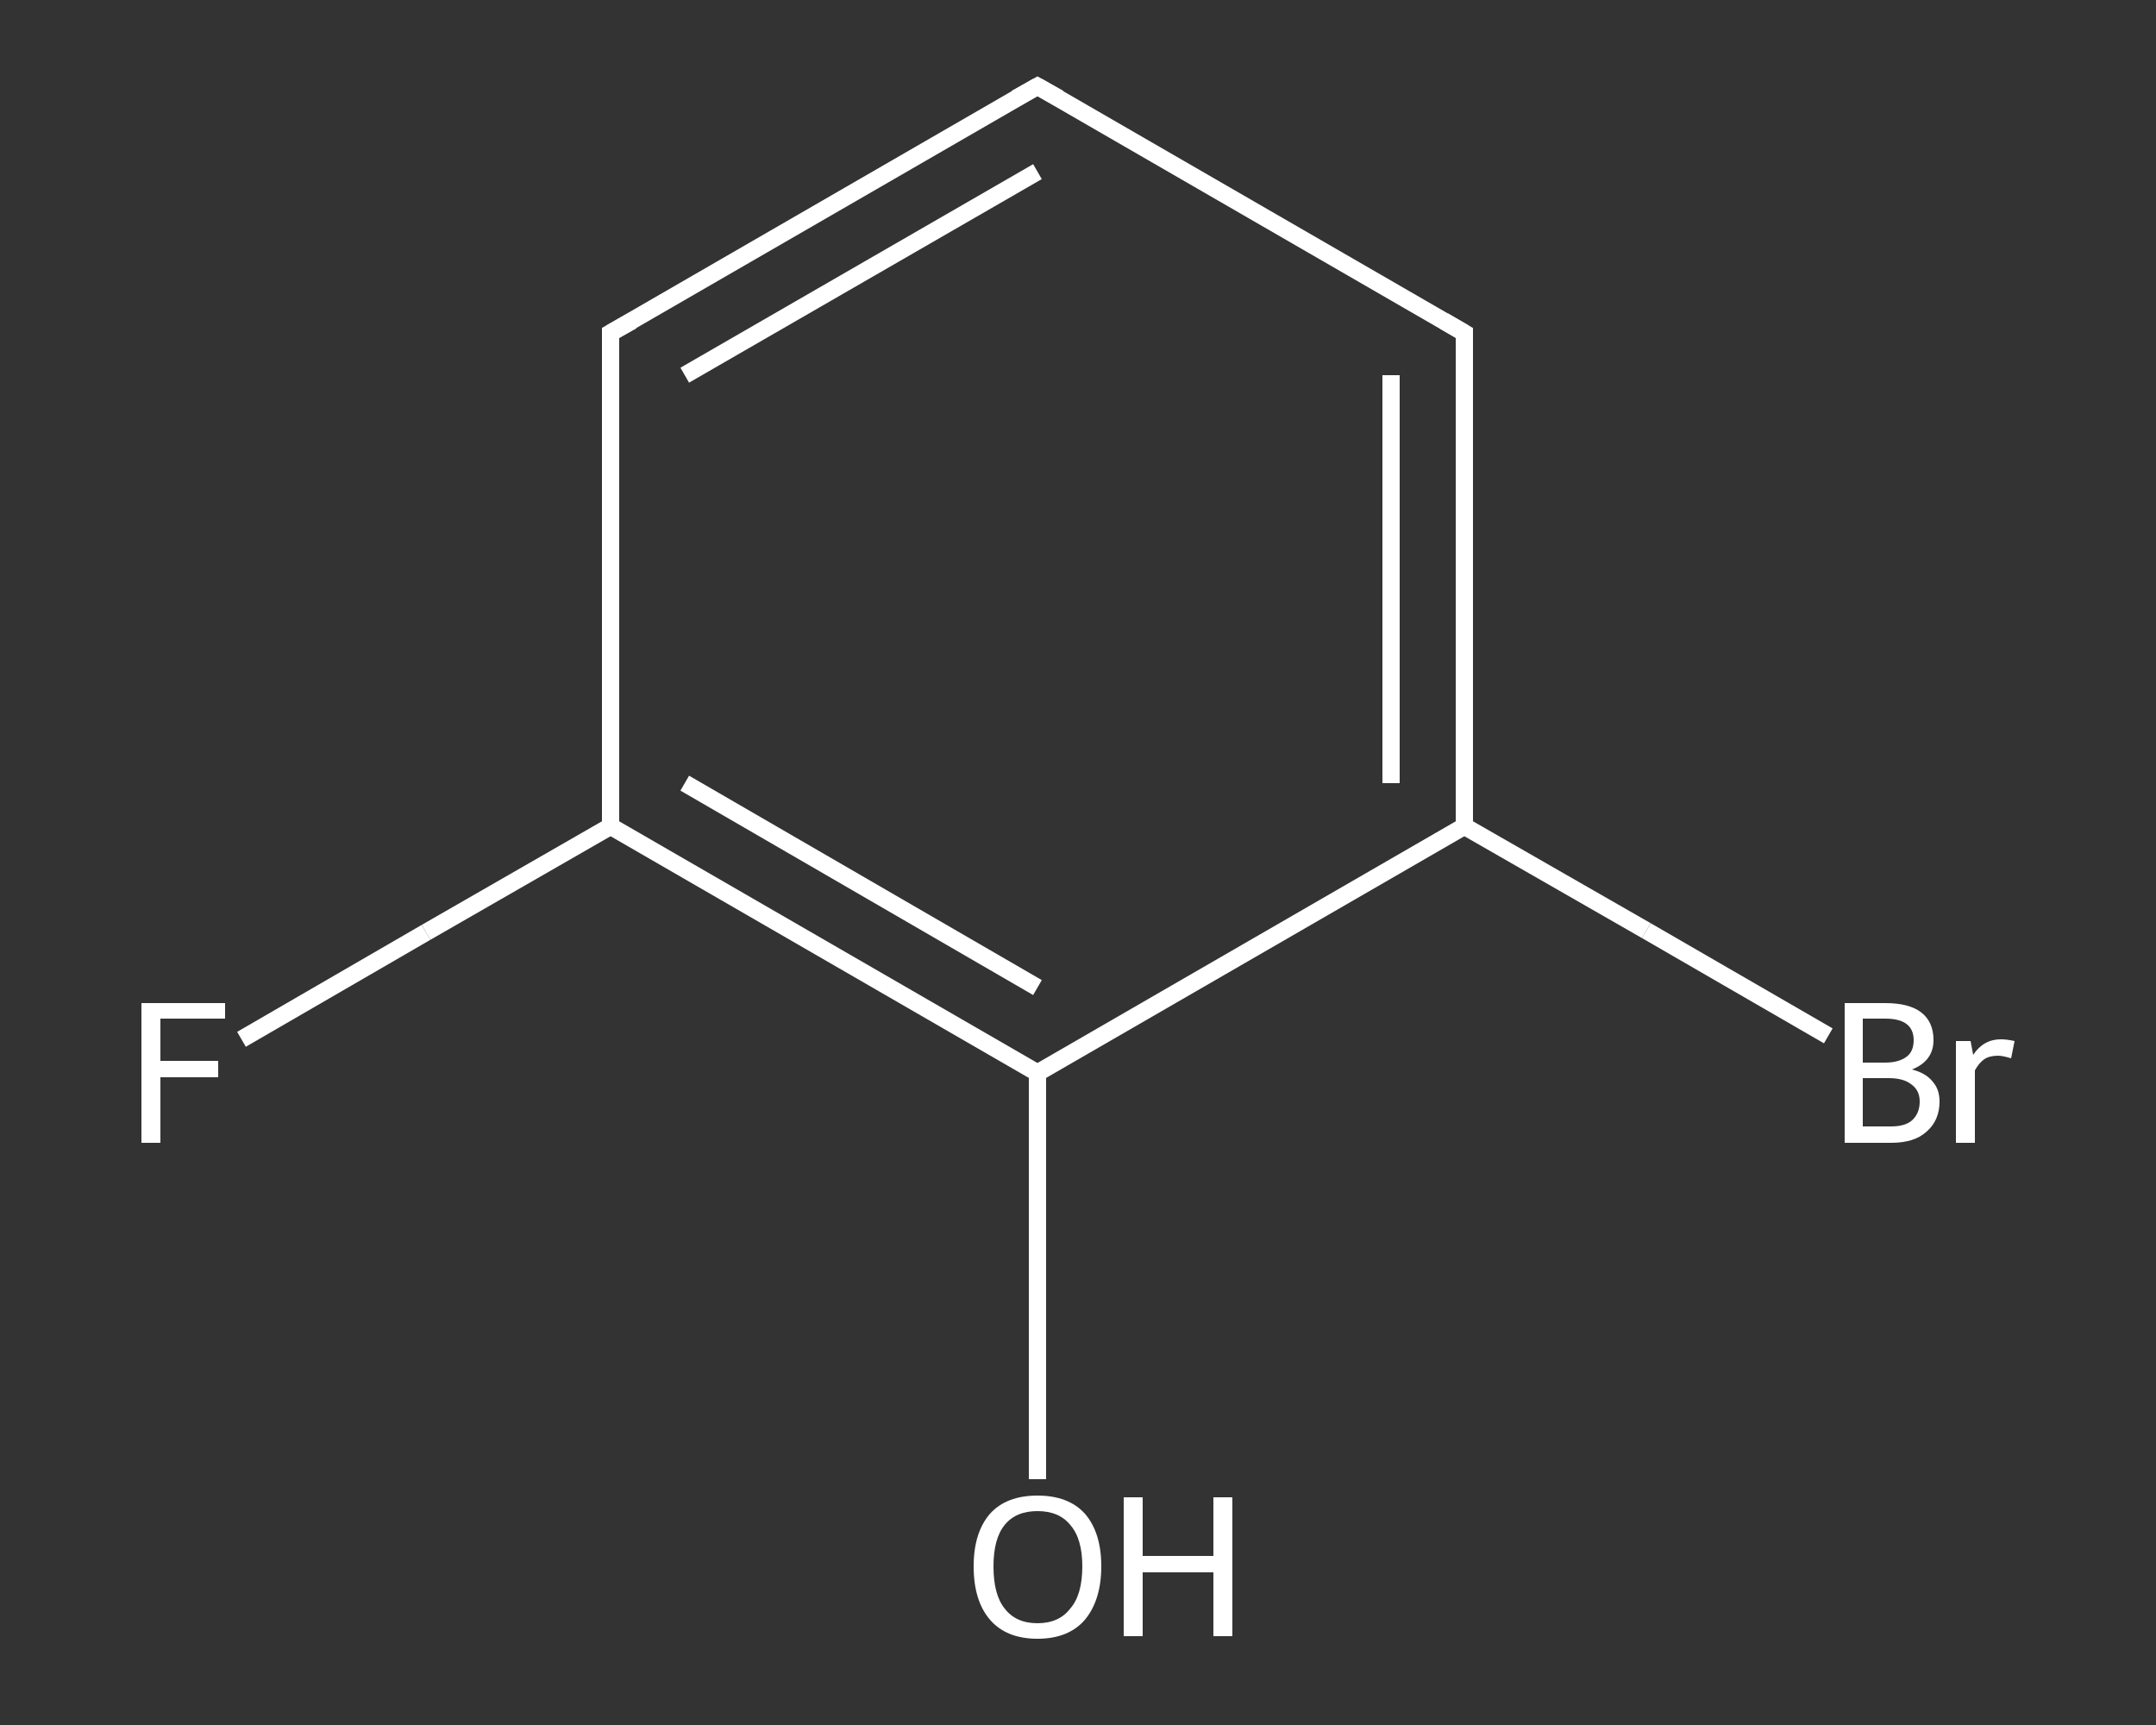 <?xml version='1.0' encoding='iso-8859-1'?>
<svg version='1.1' baseProfile='full'
              xmlns='http://www.w3.org/2000/svg'
                      xmlns:rdkit='http://www.rdkit.org/xml'
                      xmlns:xlink='http://www.w3.org/1999/xlink'
                  xml:space='preserve'
width='250px' height='200px' viewBox='0 0 250 200'>
<rect x="0" y="0" width="250" height="200" fill="#333333" stroke="none"/>
<!-- END OF HEADER -->
<rect style='opacity:1.0;fill:transparent;stroke:none' width='250.0' height='200.0' x='0.0' y='0.0'> </rect>
<path class='bond-0 atom-0 atom-1' d='M 120.3,171.5 L 120.3,147.9' style='fill:none;fill-rule:evenodd;stroke:#FFFFFF;stroke-width:2.0px;stroke-linecap:butt;stroke-linejoin:miter;stroke-opacity:1' />
<path class='bond-0 atom-0 atom-1' d='M 120.3,147.9 L 120.3,124.4' style='fill:none;fill-rule:evenodd;stroke:#FFFFFF;stroke-width:2.0px;stroke-linecap:butt;stroke-linejoin:miter;stroke-opacity:1' />
<path class='bond-1 atom-1 atom-2' d='M 120.3,124.4 L 70.8,95.8' style='fill:none;fill-rule:evenodd;stroke:#FFFFFF;stroke-width:2.0px;stroke-linecap:butt;stroke-linejoin:miter;stroke-opacity:1' />
<path class='bond-1 atom-1 atom-2' d='M 120.3,114.5 L 79.4,90.8' style='fill:none;fill-rule:evenodd;stroke:#FFFFFF;stroke-width:2.0px;stroke-linecap:butt;stroke-linejoin:miter;stroke-opacity:1' />
<path class='bond-2 atom-2 atom-3' d='M 70.8,95.8 L 49.4,108.1' style='fill:none;fill-rule:evenodd;stroke:#FFFFFF;stroke-width:2.0px;stroke-linecap:butt;stroke-linejoin:miter;stroke-opacity:1' />
<path class='bond-2 atom-2 atom-3' d='M 49.4,108.1 L 28.0,120.5' style='fill:none;fill-rule:evenodd;stroke:#FFFFFF;stroke-width:2.0px;stroke-linecap:butt;stroke-linejoin:miter;stroke-opacity:1' />
<path class='bond-3 atom-2 atom-4' d='M 70.8,95.8 L 70.8,38.6' style='fill:none;fill-rule:evenodd;stroke:#FFFFFF;stroke-width:2.0px;stroke-linecap:butt;stroke-linejoin:miter;stroke-opacity:1' />
<path class='bond-4 atom-4 atom-5' d='M 70.8,38.6 L 120.3,10.0' style='fill:none;fill-rule:evenodd;stroke:#FFFFFF;stroke-width:2.0px;stroke-linecap:butt;stroke-linejoin:miter;stroke-opacity:1' />
<path class='bond-4 atom-4 atom-5' d='M 79.4,43.5 L 120.3,19.9' style='fill:none;fill-rule:evenodd;stroke:#FFFFFF;stroke-width:2.0px;stroke-linecap:butt;stroke-linejoin:miter;stroke-opacity:1' />
<path class='bond-5 atom-5 atom-6' d='M 120.3,10.0 L 169.8,38.6' style='fill:none;fill-rule:evenodd;stroke:#FFFFFF;stroke-width:2.0px;stroke-linecap:butt;stroke-linejoin:miter;stroke-opacity:1' />
<path class='bond-6 atom-6 atom-7' d='M 169.8,38.6 L 169.8,95.8' style='fill:none;fill-rule:evenodd;stroke:#FFFFFF;stroke-width:2.0px;stroke-linecap:butt;stroke-linejoin:miter;stroke-opacity:1' />
<path class='bond-6 atom-6 atom-7' d='M 161.3,43.5 L 161.3,90.8' style='fill:none;fill-rule:evenodd;stroke:#FFFFFF;stroke-width:2.0px;stroke-linecap:butt;stroke-linejoin:miter;stroke-opacity:1' />
<path class='bond-7 atom-7 atom-8' d='M 169.8,95.8 L 190.9,107.9' style='fill:none;fill-rule:evenodd;stroke:#FFFFFF;stroke-width:2.0px;stroke-linecap:butt;stroke-linejoin:miter;stroke-opacity:1' />
<path class='bond-7 atom-7 atom-8' d='M 190.9,107.9 L 212.0,120.1' style='fill:none;fill-rule:evenodd;stroke:#FFFFFF;stroke-width:2.0px;stroke-linecap:butt;stroke-linejoin:miter;stroke-opacity:1' />
<path class='bond-8 atom-7 atom-1' d='M 169.8,95.8 L 120.3,124.4' style='fill:none;fill-rule:evenodd;stroke:#FFFFFF;stroke-width:2.0px;stroke-linecap:butt;stroke-linejoin:miter;stroke-opacity:1' />
<path d='M 70.8,41.5 L 70.8,38.6 L 73.3,37.2' style='fill:none;stroke:#FFFFFF;stroke-width:2.0px;stroke-linecap:butt;stroke-linejoin:miter;stroke-opacity:1;' />
<path d='M 117.8,11.4 L 120.3,10.0 L 122.8,11.4' style='fill:none;stroke:#FFFFFF;stroke-width:2.0px;stroke-linecap:butt;stroke-linejoin:miter;stroke-opacity:1;' />
<path d='M 167.4,37.2 L 169.8,38.6 L 169.8,41.5' style='fill:none;stroke:#FFFFFF;stroke-width:2.0px;stroke-linecap:butt;stroke-linejoin:miter;stroke-opacity:1;' />
<path class='atom-0' d='M 112.9 181.6
Q 112.9 177.7, 114.8 175.5
Q 116.7 173.4, 120.3 173.4
Q 123.9 173.4, 125.8 175.5
Q 127.7 177.7, 127.7 181.6
Q 127.7 185.5, 125.8 187.8
Q 123.9 190.0, 120.3 190.0
Q 116.7 190.0, 114.8 187.8
Q 112.9 185.6, 112.9 181.6
M 120.3 188.2
Q 122.8 188.2, 124.1 186.5
Q 125.5 184.9, 125.5 181.6
Q 125.5 178.4, 124.1 176.8
Q 122.8 175.2, 120.3 175.2
Q 117.8 175.2, 116.5 176.8
Q 115.2 178.4, 115.2 181.6
Q 115.2 184.9, 116.5 186.5
Q 117.8 188.2, 120.3 188.2
' fill='#FFFFFF'/>
<path class='atom-0' d='M 130.3 173.6
L 132.5 173.6
L 132.5 180.4
L 140.7 180.4
L 140.7 173.6
L 142.9 173.6
L 142.9 189.7
L 140.7 189.7
L 140.7 182.3
L 132.5 182.3
L 132.5 189.7
L 130.3 189.7
L 130.3 173.6
' fill='#FFFFFF'/>
<path class='atom-3' d='M 16.4 116.3
L 26.1 116.3
L 26.1 118.1
L 18.6 118.1
L 18.6 123.0
L 25.3 123.0
L 25.3 124.9
L 18.6 124.9
L 18.6 132.5
L 16.4 132.5
L 16.4 116.3
' fill='#FFFFFF'/>
<path class='atom-8' d='M 221.7 124.0
Q 223.3 124.4, 224.1 125.4
Q 224.9 126.3, 224.9 127.7
Q 224.9 129.9, 223.4 131.2
Q 222.0 132.5, 219.3 132.5
L 213.9 132.5
L 213.9 116.3
L 218.6 116.3
Q 221.4 116.3, 222.8 117.4
Q 224.2 118.5, 224.2 120.6
Q 224.2 123.0, 221.7 124.0
M 216.0 118.1
L 216.0 123.2
L 218.6 123.2
Q 220.2 123.2, 221.1 122.5
Q 221.9 121.9, 221.9 120.6
Q 221.9 118.1, 218.6 118.1
L 216.0 118.1
M 219.3 130.6
Q 220.9 130.6, 221.7 129.9
Q 222.6 129.1, 222.6 127.7
Q 222.6 126.4, 221.6 125.7
Q 220.7 125.0, 219.0 125.0
L 216.0 125.0
L 216.0 130.6
L 219.3 130.6
' fill='#FFFFFF'/>
<path class='atom-8' d='M 228.5 120.7
L 228.8 122.3
Q 230.0 120.5, 232.0 120.5
Q 232.7 120.5, 233.6 120.7
L 233.2 122.7
Q 232.2 122.4, 231.7 122.4
Q 230.7 122.4, 230.1 122.8
Q 229.5 123.2, 229.0 124.1
L 229.0 132.5
L 226.8 132.5
L 226.8 120.7
L 228.5 120.7
' fill='#FFFFFF'/>
</svg>
